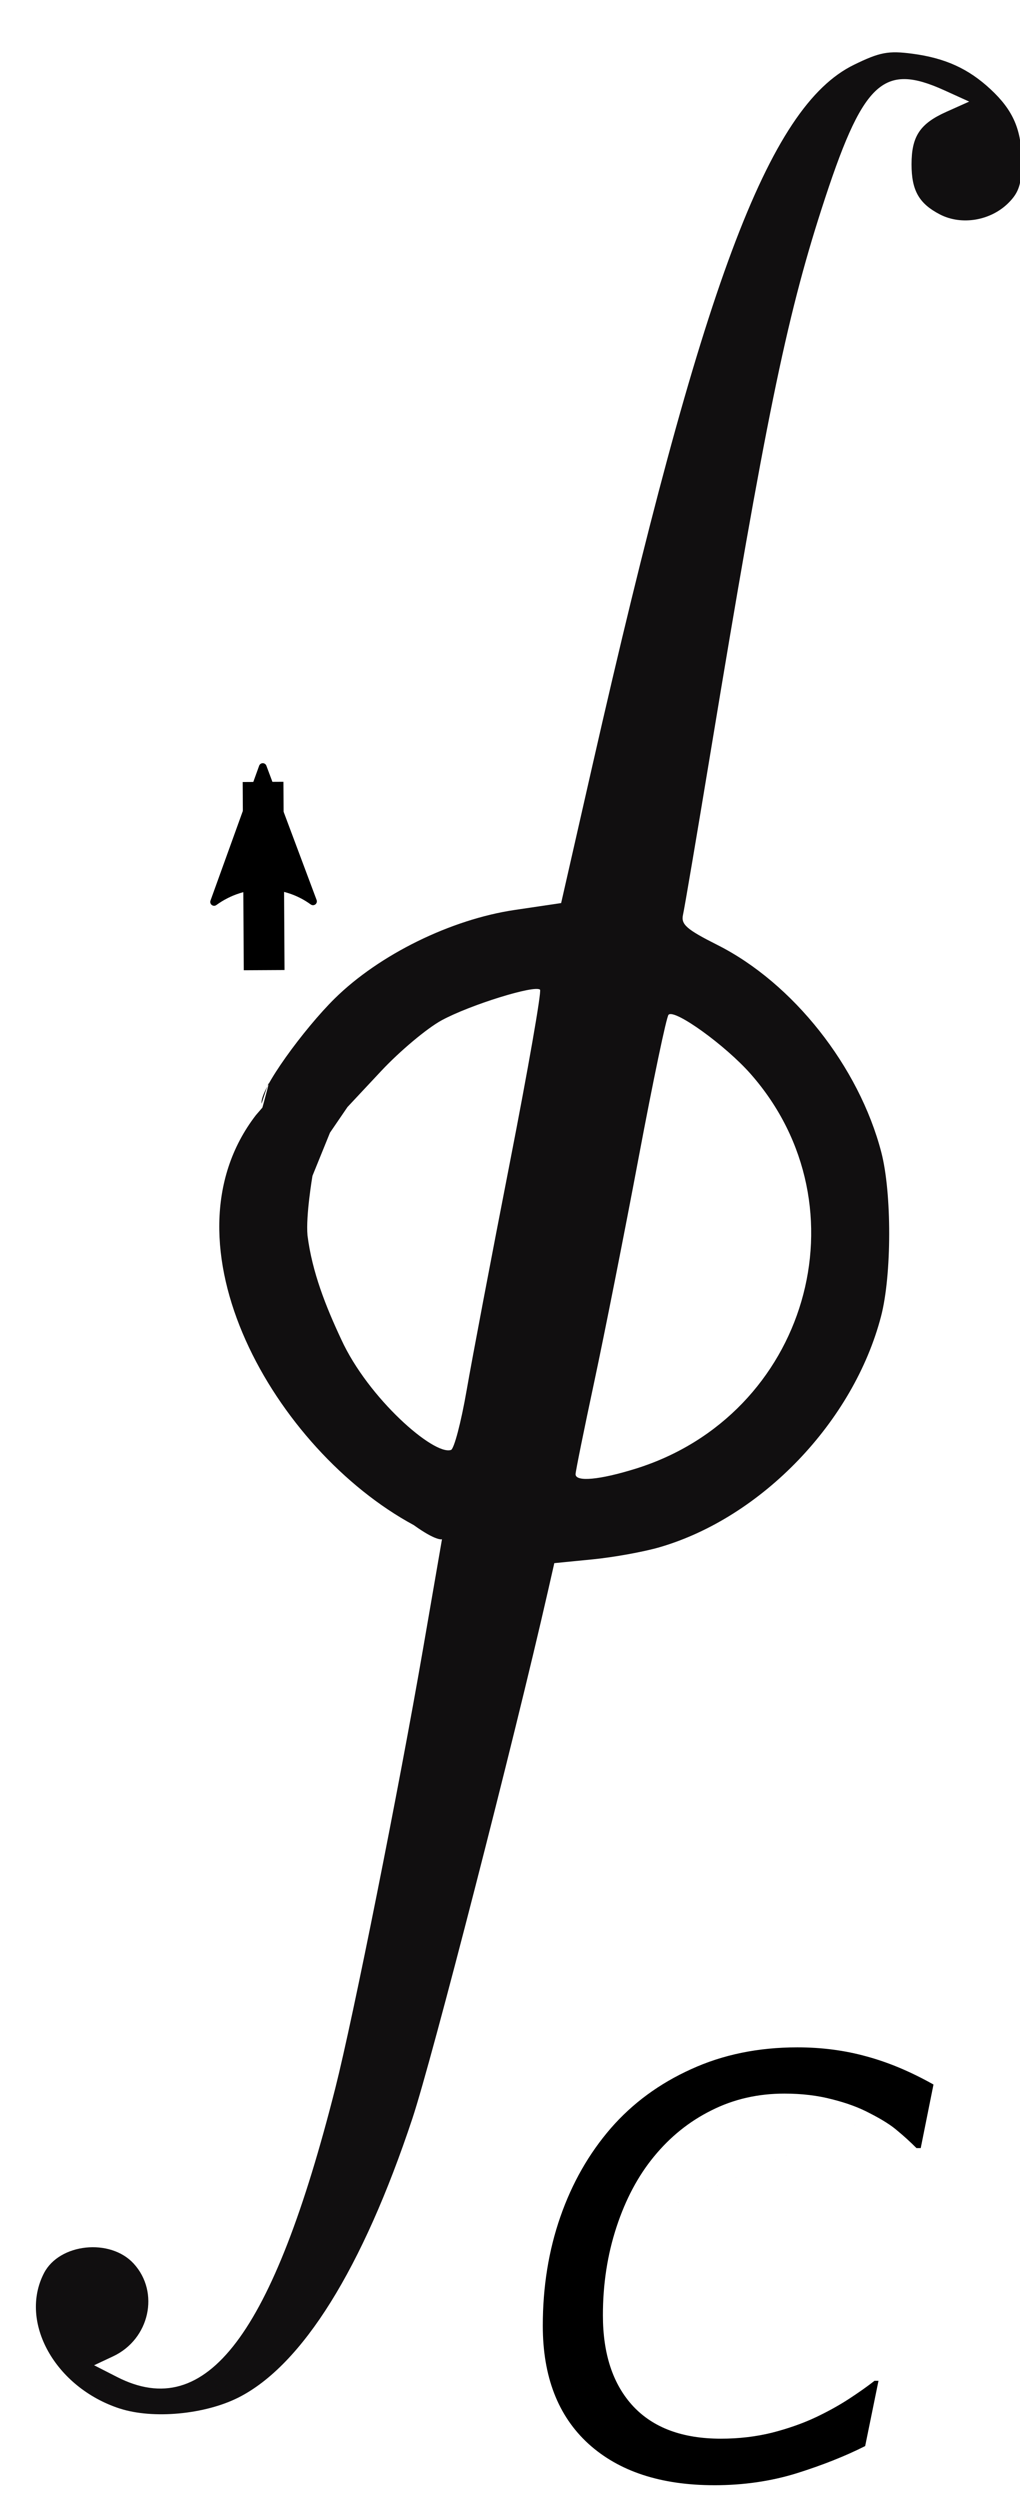 <?xml version="1.0" encoding="UTF-8" standalone="no"?>
<!-- Created with Inkscape (http://www.inkscape.org/) -->

<svg
   xmlns:dc="http://purl.org/dc/elements/1.1/"
   xmlns:cc="http://creativecommons.org/ns#"
   xmlns:rdf="http://www.w3.org/1999/02/22-rdf-syntax-ns#"
   xmlns:svg="http://www.w3.org/2000/svg"
   xmlns="http://www.w3.org/2000/svg"
   xmlns:sodipodi="http://sodipodi.sourceforge.net/DTD/sodipodi-0.dtd"
   xmlns:inkscape="http://www.inkscape.org/namespaces/inkscape"
   width="49mm"
   height="120mm"
   viewBox="0 0 173.622 425.197"
   id="svg2"
   version="1.1"
   inkscape:version="0.91 r13725"
   sodipodi:docname="ointegralcw3.svg">
  <defs
     id="defs4">
    <marker
       inkscape:stockid="TriangleOutL"
       orient="auto"
       refY="0.0"
       refX="0.0"
       id="TriangleOutL"
       style="overflow:visible"
       inkscape:isstock="true">
      <path
         id="path4890"
         d="M 5.77,0.0 L -2.88,5.0 L -2.88,-5.0 L 5.77,0.0 z "
         style="fill-rule:evenodd;stroke:#000000;stroke-width:1pt;stroke-opacity:1;fill:#000000;fill-opacity:1"
         transform="scale(0.8)" />
    </marker>
    <marker
       inkscape:stockid="Arrow2Lend"
       orient="auto"
       refY="0.0"
       refX="0.0"
       id="Arrow2Lend"
       style="overflow:visible;"
       inkscape:isstock="true">
      <path
         id="path4769"
         style="fill-rule:evenodd;stroke-width:0.625;stroke-linejoin:round;stroke:#000000;stroke-opacity:1;fill:#000000;fill-opacity:1"
         d="M 8.719,4.034 L -2.207,0.016 L 8.719,-4.002 C 6.973,-1.63 6.983,1.616 8.719,4.034 z "
         transform="scale(1.1) rotate(180) translate(1,0)" />
    </marker>
    <marker
       inkscape:stockid="Arrow1Lend"
       orient="auto"
       refY="0"
       refX="0"
       id="marker8066"
       style="overflow:visible"
       inkscape:isstock="true">
      <path
         id="path8068"
         d="M 0,0 5,-5 -12.5,0 5,5 0,0 Z"
         style="fill:#000000;fill-opacity:1;fill-rule:evenodd;stroke:#000000;stroke-width:1pt;stroke-opacity:1"
         transform="matrix(-0.8,0,0,-0.8,-10,0)"
         inkscape:connector-curvature="0" />
    </marker>
    <marker
       inkscape:stockid="Arrow1Mend"
       orient="auto"
       refY="0"
       refX="0"
       id="marker8032"
       style="overflow:visible"
       inkscape:isstock="true">
      <path
         id="path8034"
         d="M 0,0 5,-5 -12.5,0 5,5 0,0 Z"
         style="fill:#000000;fill-opacity:1;fill-rule:evenodd;stroke:#000000;stroke-width:1pt;stroke-opacity:1"
         transform="matrix(-0.4,0,0,-0.4,-4,0)"
         inkscape:connector-curvature="0" />
    </marker>
    <marker
       inkscape:stockid="Arrow1Mend"
       orient="auto"
       refY="0"
       refX="0"
       id="Arrow1Mend"
       style="overflow:visible"
       inkscape:isstock="true">
      <path
         id="path4175"
         d="M 0,0 5,-5 -12.5,0 5,5 0,0 Z"
         style="fill:#000000;fill-opacity:1;fill-rule:evenodd;stroke:#000000;stroke-width:1pt;stroke-opacity:1"
         transform="matrix(-0.4,0,0,-0.4,-4,0)"
         inkscape:connector-curvature="0" />
    </marker>
    <marker
       inkscape:stockid="Arrow1Lend"
       orient="auto"
       refY="0"
       refX="0"
       id="Arrow1Lend"
       style="overflow:visible"
       inkscape:isstock="true">
      <path
         id="path4169"
         d="M 0,0 5,-5 -12.5,0 5,5 0,0 Z"
         style="fill:#000000;fill-opacity:1;fill-rule:evenodd;stroke:#000000;stroke-width:1pt;stroke-opacity:1"
         transform="matrix(-0.8,0,0,-0.8,-10,0)"
         inkscape:connector-curvature="0" />
    </marker>
  </defs>
  <sodipodi:namedview
     id="base"
     pagecolor="#ffffff"
     bordercolor="#666666"
     borderopacity="1.0"
     inkscape:pageopacity="0.0"
     inkscape:pageshadow="2"
     inkscape:zoom="1.94"
     inkscape:cx="343.61866"
     inkscape:cy="197.00137"
     inkscape:document-units="px"
     inkscape:current-layer="layer1"
     showgrid="false"
     inkscape:window-width="1920"
     inkscape:window-height="1058"
     inkscape:window-x="1912"
     inkscape:window-y="-8"
     inkscape:window-maximized="1"
     fit-margin-top="0"
     fit-margin-left="0"
     fit-margin-right="0"
     fit-margin-bottom="0" />
  <g
     inkscape:label="Layer 1"
     inkscape:groupmode="layer"
     id="layer1"
     transform="translate(-134.378,-169.583)">
    <path
       style="fill:#110f10;fill-opacity:1;stroke:none;stroke-width:0.5;stroke-miterlimit:4;stroke-dasharray:none;stroke-opacity:1"
       d="m 299.287,522.468 c -109.939,48.208 -54.97,24.104 0,0 z m -144.544,56.722 c -10.973,-3.587 -17.188,-14.695 -12.88,-23.024 2.617,-5.06 11.267,-5.98 15.266,-1.624 4.478,4.879 2.711,12.858 -3.492,15.77 l -3.242,1.522 3.908,1.994 c 15.226,7.767 26.521,-7.173 37.155,-49.144 3.035,-11.98 10.815,-50.907 14.942,-74.767 l 3.21,-18.56 c 0,0 -0.923,0.38 -4.803,-2.404 -23.653,-12.762 -43.699,-47.865 -26.877,-69.716 l 1.112,-1.288 0.306,-1.115 c 1.928,-7.019 -0.437,0.438 -0.437,0.438 -0.444,-2.3 7.264,-12.779 12.447,-17.882 7.573,-7.456 19.748,-13.441 30.622,-15.053 l 7.913,-1.173 5.333,-23.438 c 18.581,-81.657 29.906,-111.98 44.487,-119.114 4.415,-2.16 5.873,-2.436 9.987,-1.891 5.557,0.737 9.508,2.532 13.279,6.033 3.876,3.598 5.307,6.918 5.307,12.311 0,3.786 -0.465,5.241 -2.239,7.016 -3.043,3.043 -7.99,3.877 -11.682,1.968 -3.561,-1.841 -4.829,-4.077 -4.829,-8.511 0,-4.772 1.424,-6.921 5.92,-8.934 l 3.893,-1.743 -4.203,-1.907 c -10.555,-4.788 -13.932,-1.526 -20.944,20.232 -6.014,18.659 -9.597,36.183 -18.852,92.195 -2.343,14.18 -4.462,26.671 -4.709,27.758 -0.376,1.657 0.573,2.492 5.864,5.156 12.856,6.475 24.091,20.677 27.887,35.252 1.804,6.927 1.785,20.877 -0.039,27.878 -4.667,17.916 -20.295,34.211 -37.676,39.283 -2.69,0.785 -7.828,1.717 -11.418,2.07 l -6.528,0.643 -1.094,4.807 c -5.78,25.403 -19.719,79.584 -23.066,89.651 -8.475,25.496 -18.722,41.927 -29.576,47.428 -5.734,2.906 -14.594,3.727 -20.251,1.878 z m 87.832,-159.832 c 29.19,-9.085 39.518,-44.476 19.587,-67.119 -4.292,-4.876 -12.99,-11.14 -13.989,-10.076 -0.356,0.379 -2.631,11.236 -5.056,24.127 -2.425,12.891 -5.84,30.127 -7.589,38.304 -1.749,8.177 -3.18,15.243 -3.18,15.703 0,1.346 4.091,0.97 10.227,-0.939 z m -28.776,-13.287 c 0.932,-5.379 4.241,-22.803 7.354,-38.721 3.112,-15.917 5.429,-29.17 5.148,-29.451 -0.855,-0.855 -11.948,2.593 -16.752,5.207 -2.485,1.352 -7.107,5.224 -10.271,8.603 l -5.752,6.144 -2.98,4.363 -2.98,7.337 c 0,0 -1.158,6.775 -0.843,10.158 0.791,6.224 3.107,12.042 5.745,17.668 4.58,9.992 15.763,19.763 18.678,18.791 0.527,-0.176 1.72,-4.72 2.653,-10.1 z"
       id="path10190"
       inkscape:connector-curvature="0"
       sodipodi:nodetypes="cccssscsssccccsssscssssssssscssssssssscsssccsscsssssssssccccccs" />
    <path
       style="fill:none;fill-opacity:0;fill-rule:evenodd;stroke:#000000;stroke-width:6.937;stroke-linecap:butt;stroke-linejoin:miter;stroke-miterlimit:4;stroke-dasharray:none;stroke-opacity:1;marker-end:url(#Arrow2Lend)"
       d="m 179.341,334.571 -0.187,-32.012"
       id="path4434"
       inkscape:connector-curvature="0"
       sodipodi:nodetypes="cc"
       inkscape:export-xdpi="103.52"
       inkscape:export-ydpi="103.52" />
    <g
       style="font-style:normal;font-weight:normal;font-size:98.838px;line-height:125%;font-family:sans-serif;letter-spacing:0px;word-spacing:0px;fill:#000000;fill-opacity:1;stroke:none;stroke-width:1px;stroke-linecap:butt;stroke-linejoin:miter;stroke-opacity:1"
       id="text6196"
       transform="translate(0,-2)">
      <path
         d="m 255.968,594.235 q -13.658,0 -21.428,-7.046 -7.77,-7.094 -7.77,-20.077 0,-9.942 2.992,-18.532 2.992,-8.59 8.59,-15.057 5.55,-6.37 13.658,-10.038 8.108,-3.716 18.098,-3.716 6.226,0 11.776,1.544 5.55,1.496 11.39,4.778 l -2.172,10.81 -0.724,0 q -1.593,-1.593 -3.233,-2.944 -1.593,-1.4 -4.826,-3.04 -2.654,-1.4 -6.322,-2.317 -3.668,-0.965 -8.108,-0.965 -6.757,0 -12.403,2.847 -5.647,2.799 -9.797,7.867 -4.054,4.923 -6.37,11.969 -2.317,7.046 -2.317,15.009 0,9.942 5.164,15.492 5.164,5.502 14.913,5.502 4.585,0 8.687,-1.013 4.15,-1.062 7.529,-2.654 3.137,-1.496 5.647,-3.137 2.51,-1.641 4.295,-3.04 l 0.676,0 -2.268,11.1 q -5.067,2.558 -11.679,4.633 -6.563,2.027 -13.996,2.027 z"
         style="font-style:italic;font-variant:normal;font-weight:normal;font-stretch:normal;font-family:Verdana;-inkscape-font-specification:'Verdana Italic'"
         id="path6201"
         inkscape:connector-curvature="0" />
    </g>
  </g>
</svg>
